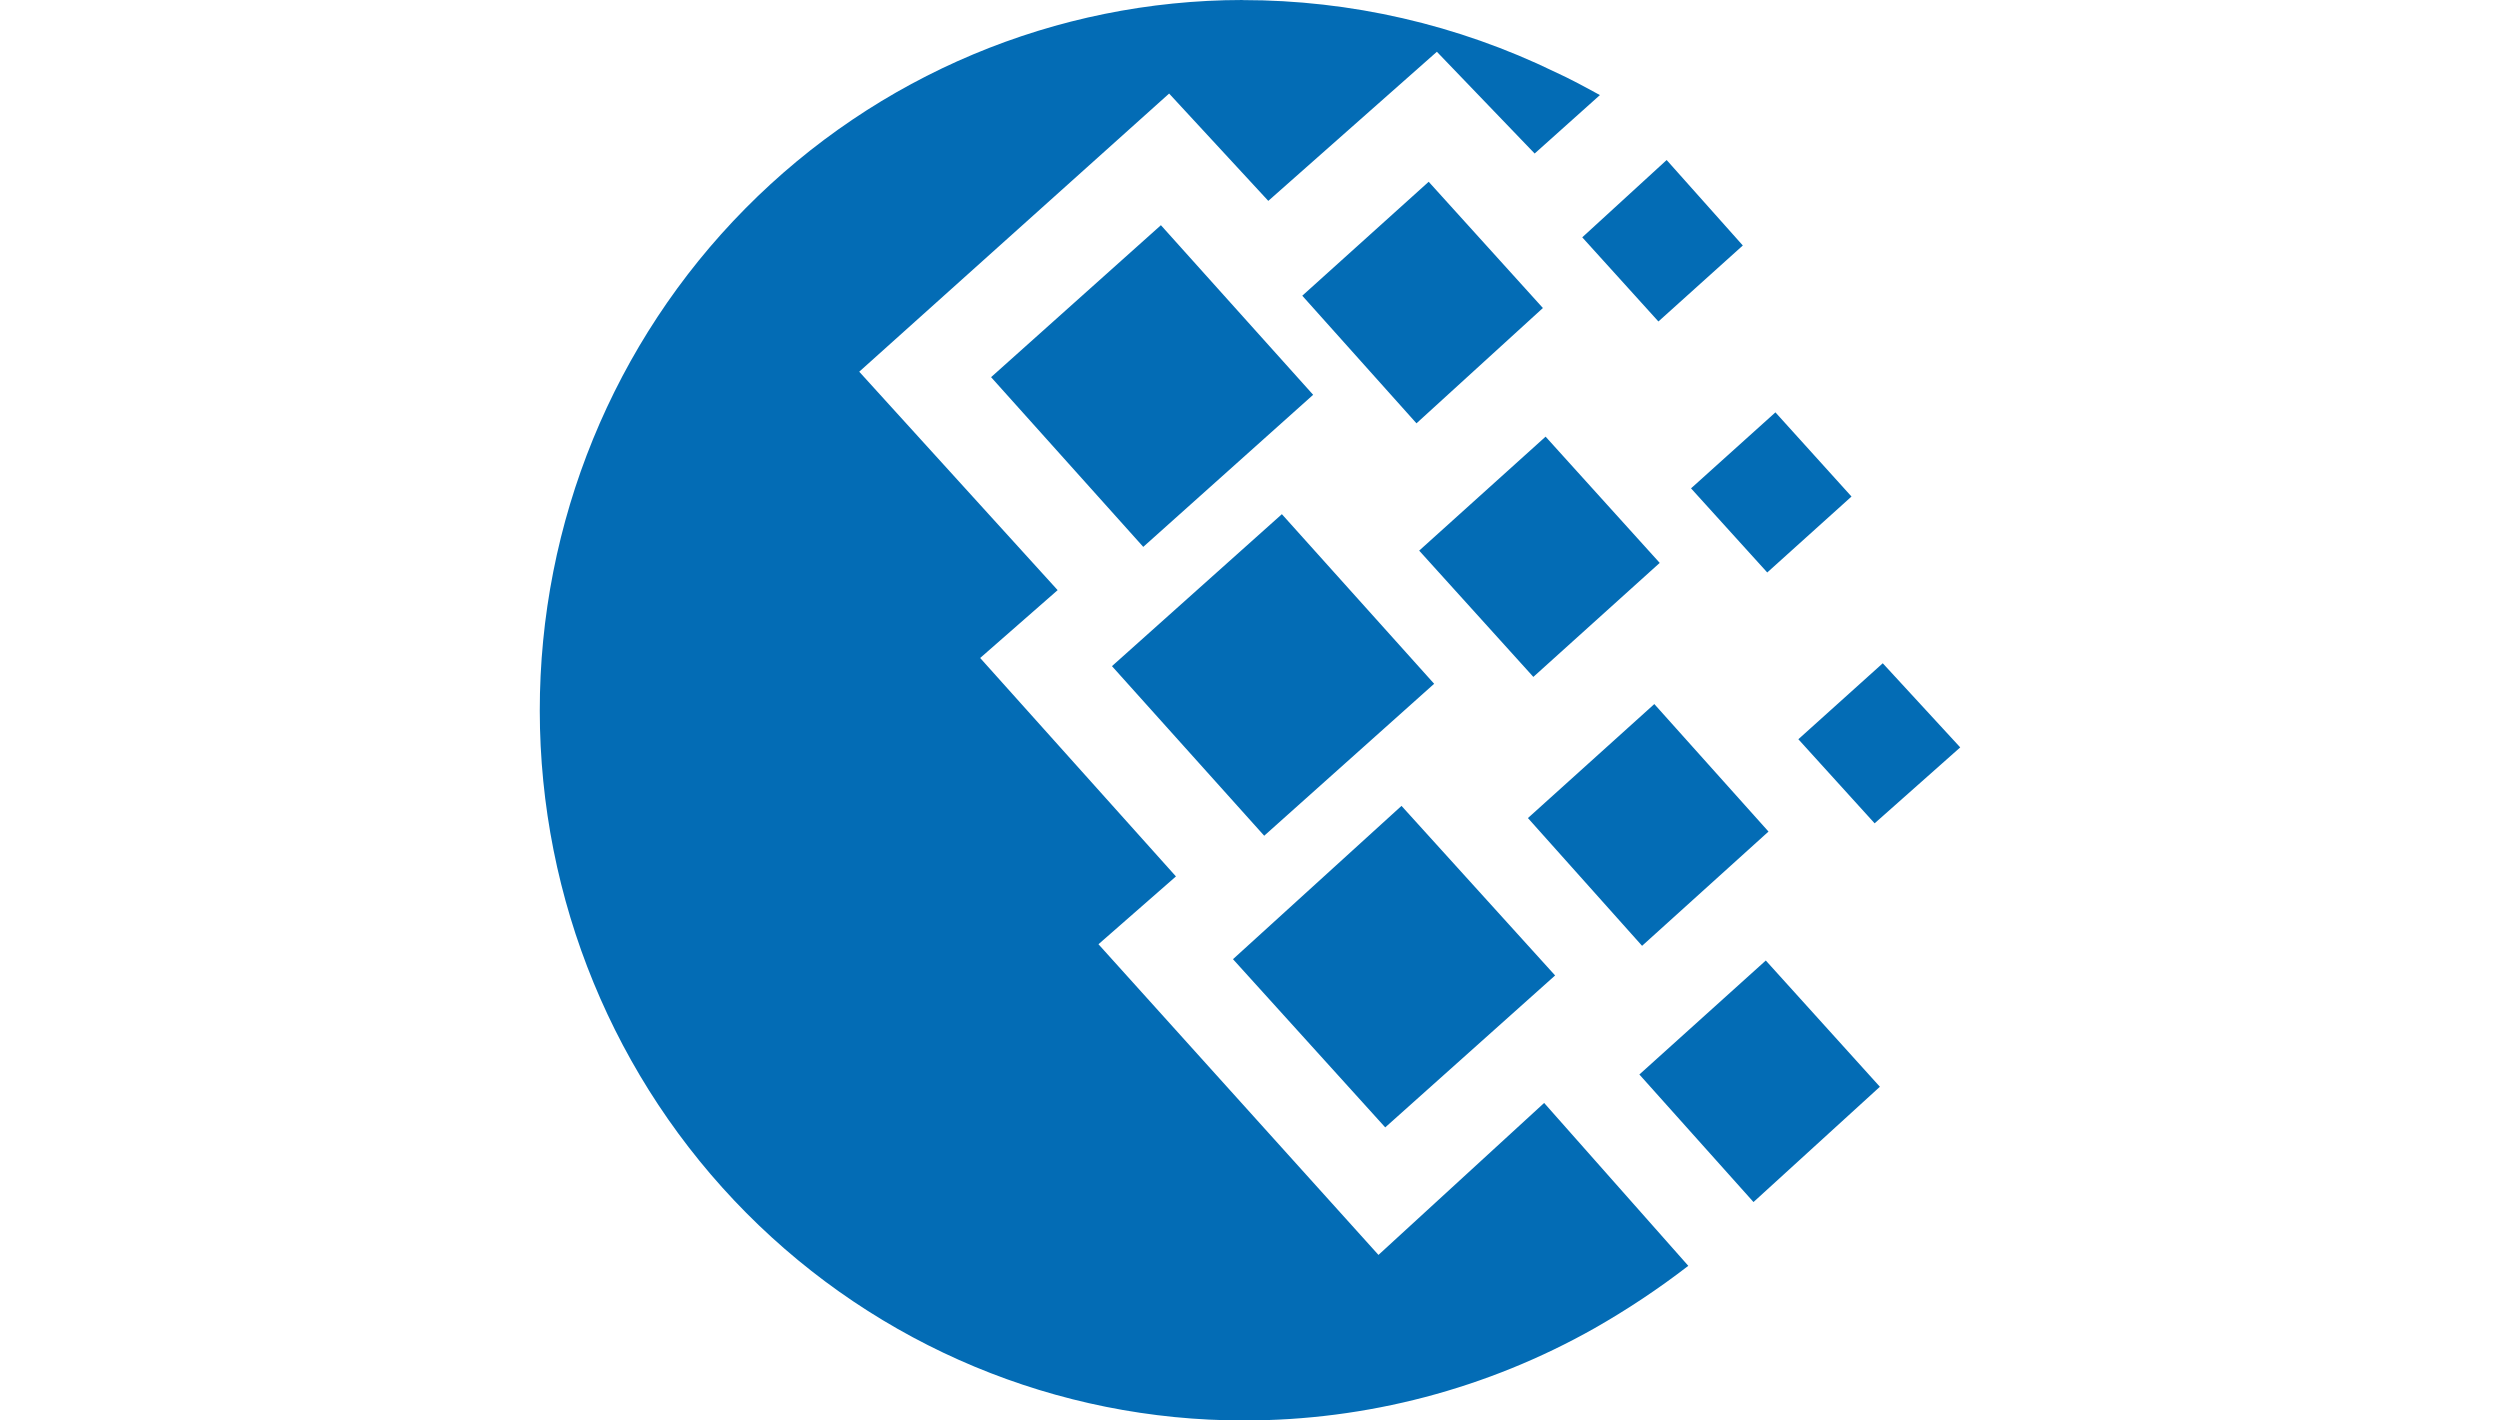 <svg width="88" height="50" viewBox="0 0 88 50" fill="none" xmlns="http://www.w3.org/2000/svg">
<path d="M43.735 0.003C47.545 0.002 51.306 0.867 54.739 2.534C55.264 2.773 55.793 3.06 56.317 3.347L54.02 5.404L50.578 1.822L44.644 7.071L41.153 3.293L30.245 13.084L37.229 20.773L34.502 23.161L41.393 30.85L38.666 33.237L48.522 44.173L54.354 38.824L59.428 44.557C58.38 45.366 57.276 46.1 56.127 46.754C52.355 48.886 48.105 50.004 43.783 50C37.216 50.007 30.916 47.379 26.269 42.695C21.621 38.011 19.006 31.655 19 25.024C18.994 18.394 21.596 12.033 26.235 7.34C30.873 2.647 37.168 0.006 43.734 0L43.735 0.003ZM39.141 23.448L45.122 18.099L50.482 24.069L44.5 29.418L39.141 23.448ZM43.401 33.763L49.333 28.367L54.74 34.336L48.76 39.684L43.401 33.763ZM34.886 13.276L40.864 7.927L46.223 13.897L40.243 19.25L34.886 13.276ZM45.84 10.409L50.29 6.398L54.31 10.842L49.86 14.901L45.84 10.409ZM53.783 28.796L58.232 24.783L62.251 29.271L57.801 33.293L53.783 28.796ZM57.706 37.822L62.156 33.81L66.172 38.254L61.723 42.312L57.706 37.822ZM59.524 17.19L62.495 14.515L65.173 17.478L62.207 20.151L59.524 17.19ZM55.695 8.354L58.666 5.633L61.347 8.641L58.376 11.316L55.695 8.354ZM63.302 26.021L66.273 23.347L69 26.308L65.987 28.981L63.302 26.021ZM49.955 19.382L54.405 15.37L58.422 19.814L53.974 23.827L49.955 19.382Z" fill="#036CB5"/>
</svg>
